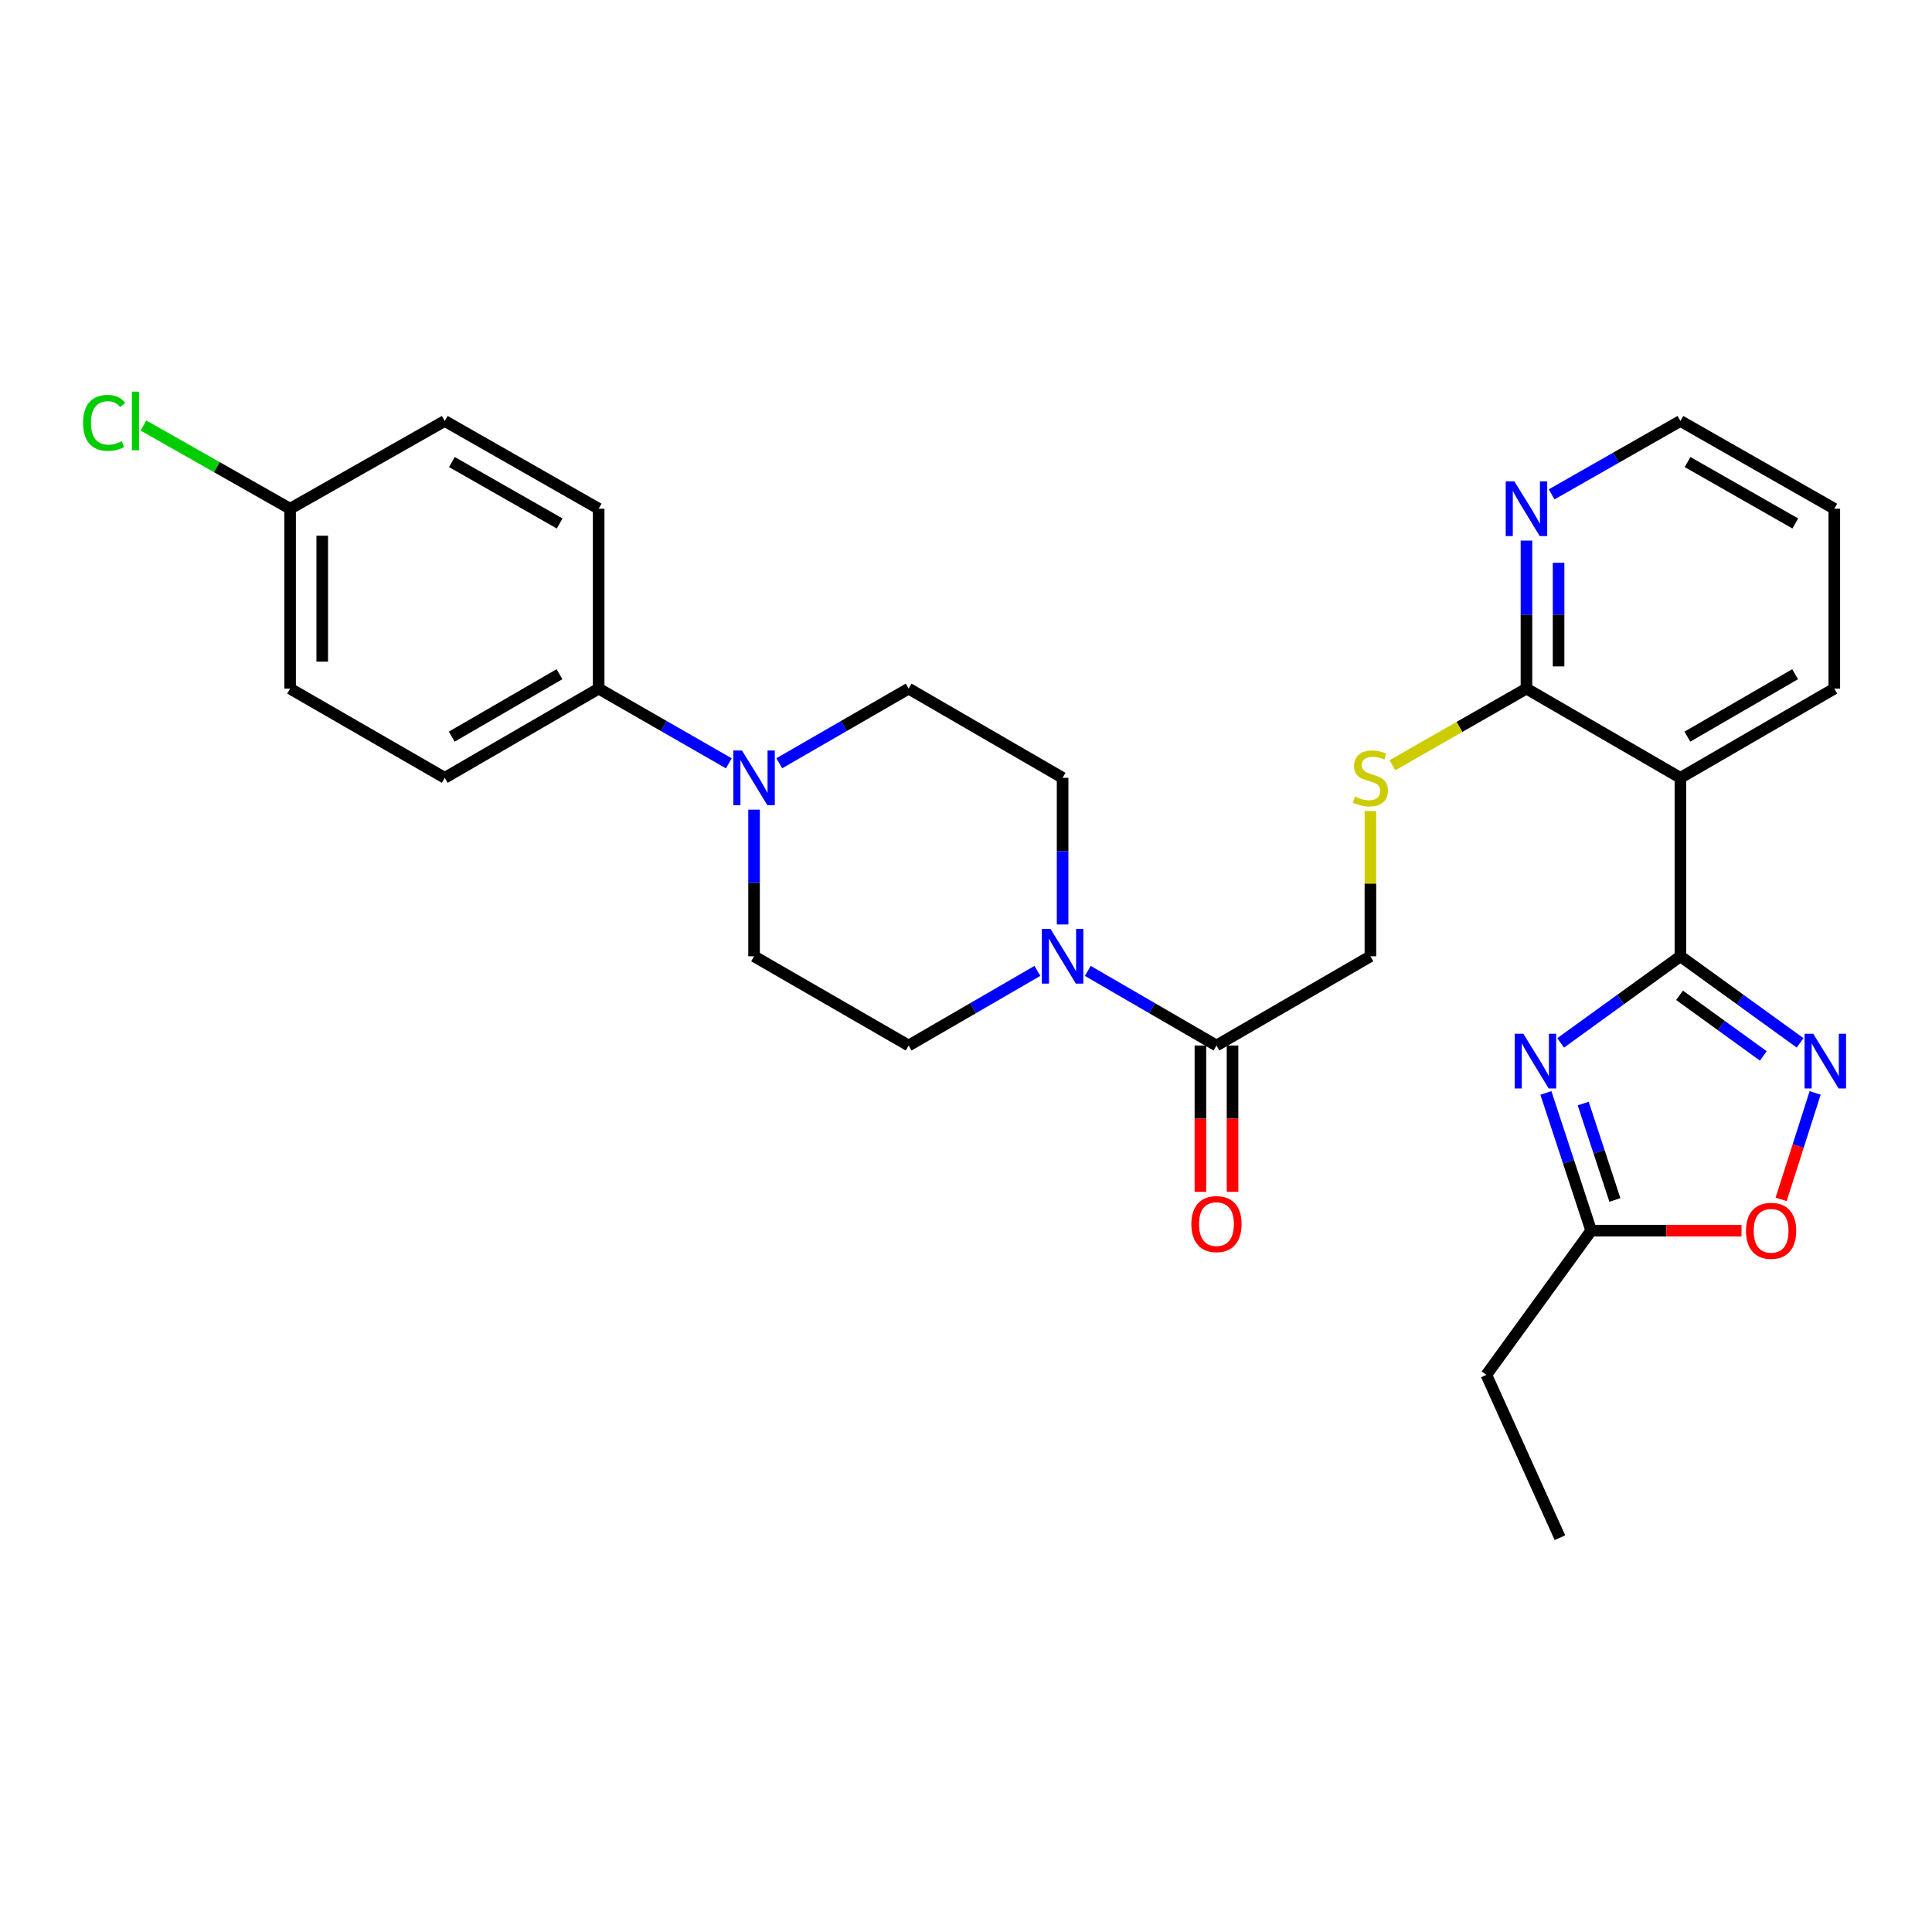 <?xml version='1.0' encoding='iso-8859-1'?>
<svg version='1.1' baseProfile='full'
              xmlns='http://www.w3.org/2000/svg'
                      xmlns:rdkit='http://www.rdkit.org/xml'
                      xmlns:xlink='http://www.w3.org/1999/xlink'
                  xml:space='preserve'
width='1000px' height='1000px' viewBox='0 0 1000 1000'>
<!-- END OF HEADER -->
<rect style='opacity:1.0;fill:#FFFFFF;stroke:none' width='1000' height='1000' x='0' y='0'> </rect>
<path class='bond-0' d='M 869.778,494.973 L 838.785,517.382' style='fill:none;fill-rule:evenodd;stroke:#000000;stroke-width:6px;stroke-linecap:butt;stroke-linejoin:miter;stroke-opacity:1' />
<path class='bond-0' d='M 838.785,517.382 L 807.792,539.79' style='fill:none;fill-rule:evenodd;stroke:#0000FF;stroke-width:6px;stroke-linecap:butt;stroke-linejoin:miter;stroke-opacity:1' />
<path class='bond-1' d='M 869.778,494.973 L 900.753,517.38' style='fill:none;fill-rule:evenodd;stroke:#000000;stroke-width:6px;stroke-linecap:butt;stroke-linejoin:miter;stroke-opacity:1' />
<path class='bond-1' d='M 900.753,517.38 L 931.728,539.786' style='fill:none;fill-rule:evenodd;stroke:#0000FF;stroke-width:6px;stroke-linecap:butt;stroke-linejoin:miter;stroke-opacity:1' />
<path class='bond-1' d='M 869.324,515.168 L 891.007,530.853' style='fill:none;fill-rule:evenodd;stroke:#000000;stroke-width:6px;stroke-linecap:butt;stroke-linejoin:miter;stroke-opacity:1' />
<path class='bond-1' d='M 891.007,530.853 L 912.689,546.537' style='fill:none;fill-rule:evenodd;stroke:#0000FF;stroke-width:6px;stroke-linecap:butt;stroke-linejoin:miter;stroke-opacity:1' />
<path class='bond-2' d='M 869.778,494.973 L 869.778,402.601' style='fill:none;fill-rule:evenodd;stroke:#000000;stroke-width:6px;stroke-linecap:butt;stroke-linejoin:miter;stroke-opacity:1' />
<path class='bond-6' d='M 800.151,565.698 L 811.869,601.34' style='fill:none;fill-rule:evenodd;stroke:#0000FF;stroke-width:6px;stroke-linecap:butt;stroke-linejoin:miter;stroke-opacity:1' />
<path class='bond-6' d='M 811.869,601.34 L 823.587,636.982' style='fill:none;fill-rule:evenodd;stroke:#000000;stroke-width:6px;stroke-linecap:butt;stroke-linejoin:miter;stroke-opacity:1' />
<path class='bond-6' d='M 819.464,571.197 L 827.666,596.146' style='fill:none;fill-rule:evenodd;stroke:#0000FF;stroke-width:6px;stroke-linecap:butt;stroke-linejoin:miter;stroke-opacity:1' />
<path class='bond-6' d='M 827.666,596.146 L 835.869,621.096' style='fill:none;fill-rule:evenodd;stroke:#000000;stroke-width:6px;stroke-linecap:butt;stroke-linejoin:miter;stroke-opacity:1' />
<path class='bond-7' d='M 939.519,565.692 L 930.711,593.241' style='fill:none;fill-rule:evenodd;stroke:#0000FF;stroke-width:6px;stroke-linecap:butt;stroke-linejoin:miter;stroke-opacity:1' />
<path class='bond-7' d='M 930.711,593.241 L 921.903,620.791' style='fill:none;fill-rule:evenodd;stroke:#FF0000;stroke-width:6px;stroke-linecap:butt;stroke-linejoin:miter;stroke-opacity:1' />
<path class='bond-5' d='M 869.778,402.601 L 790.09,356.429' style='fill:none;fill-rule:evenodd;stroke:#000000;stroke-width:6px;stroke-linecap:butt;stroke-linejoin:miter;stroke-opacity:1' />
<path class='bond-24' d='M 869.778,402.601 L 949.429,356.429' style='fill:none;fill-rule:evenodd;stroke:#000000;stroke-width:6px;stroke-linecap:butt;stroke-linejoin:miter;stroke-opacity:1' />
<path class='bond-24' d='M 873.386,381.289 L 929.142,348.969' style='fill:none;fill-rule:evenodd;stroke:#000000;stroke-width:6px;stroke-linecap:butt;stroke-linejoin:miter;stroke-opacity:1' />
<path class='bond-3' d='M 563.042,502.536 L 596.342,521.845' style='fill:none;fill-rule:evenodd;stroke:#0000FF;stroke-width:6px;stroke-linecap:butt;stroke-linejoin:miter;stroke-opacity:1' />
<path class='bond-3' d='M 596.342,521.845 L 629.642,541.155' style='fill:none;fill-rule:evenodd;stroke:#000000;stroke-width:6px;stroke-linecap:butt;stroke-linejoin:miter;stroke-opacity:1' />
<path class='bond-13' d='M 550.001,478.504 L 550.001,440.553' style='fill:none;fill-rule:evenodd;stroke:#0000FF;stroke-width:6px;stroke-linecap:butt;stroke-linejoin:miter;stroke-opacity:1' />
<path class='bond-13' d='M 550.001,440.553 L 550.001,402.601' style='fill:none;fill-rule:evenodd;stroke:#000000;stroke-width:6px;stroke-linecap:butt;stroke-linejoin:miter;stroke-opacity:1' />
<path class='bond-14' d='M 536.958,502.532 L 503.635,521.843' style='fill:none;fill-rule:evenodd;stroke:#0000FF;stroke-width:6px;stroke-linecap:butt;stroke-linejoin:miter;stroke-opacity:1' />
<path class='bond-14' d='M 503.635,521.843 L 470.313,541.155' style='fill:none;fill-rule:evenodd;stroke:#000000;stroke-width:6px;stroke-linecap:butt;stroke-linejoin:miter;stroke-opacity:1' />
<path class='bond-4' d='M 390.301,419.071 L 390.301,457.022' style='fill:none;fill-rule:evenodd;stroke:#0000FF;stroke-width:6px;stroke-linecap:butt;stroke-linejoin:miter;stroke-opacity:1' />
<path class='bond-4' d='M 390.301,457.022 L 390.301,494.973' style='fill:none;fill-rule:evenodd;stroke:#000000;stroke-width:6px;stroke-linecap:butt;stroke-linejoin:miter;stroke-opacity:1' />
<path class='bond-10' d='M 377.243,395.105 L 343.554,375.767' style='fill:none;fill-rule:evenodd;stroke:#0000FF;stroke-width:6px;stroke-linecap:butt;stroke-linejoin:miter;stroke-opacity:1' />
<path class='bond-10' d='M 343.554,375.767 L 309.865,356.429' style='fill:none;fill-rule:evenodd;stroke:#000000;stroke-width:6px;stroke-linecap:butt;stroke-linejoin:miter;stroke-opacity:1' />
<path class='bond-31' d='M 403.351,395.071 L 436.832,375.75' style='fill:none;fill-rule:evenodd;stroke:#0000FF;stroke-width:6px;stroke-linecap:butt;stroke-linejoin:miter;stroke-opacity:1' />
<path class='bond-31' d='M 436.832,375.75 L 470.313,356.429' style='fill:none;fill-rule:evenodd;stroke:#000000;stroke-width:6px;stroke-linecap:butt;stroke-linejoin:miter;stroke-opacity:1' />
<path class='bond-9' d='M 790.09,356.429 L 755.408,376.255' style='fill:none;fill-rule:evenodd;stroke:#000000;stroke-width:6px;stroke-linecap:butt;stroke-linejoin:miter;stroke-opacity:1' />
<path class='bond-9' d='M 755.408,376.255 L 720.727,396.081' style='fill:none;fill-rule:evenodd;stroke:#CCCC00;stroke-width:6px;stroke-linecap:butt;stroke-linejoin:miter;stroke-opacity:1' />
<path class='bond-11' d='M 790.09,356.429 L 790.09,318.118' style='fill:none;fill-rule:evenodd;stroke:#000000;stroke-width:6px;stroke-linecap:butt;stroke-linejoin:miter;stroke-opacity:1' />
<path class='bond-11' d='M 790.09,318.118 L 790.09,279.806' style='fill:none;fill-rule:evenodd;stroke:#0000FF;stroke-width:6px;stroke-linecap:butt;stroke-linejoin:miter;stroke-opacity:1' />
<path class='bond-11' d='M 806.719,344.936 L 806.719,318.118' style='fill:none;fill-rule:evenodd;stroke:#000000;stroke-width:6px;stroke-linecap:butt;stroke-linejoin:miter;stroke-opacity:1' />
<path class='bond-11' d='M 806.719,318.118 L 806.719,291.299' style='fill:none;fill-rule:evenodd;stroke:#0000FF;stroke-width:6px;stroke-linecap:butt;stroke-linejoin:miter;stroke-opacity:1' />
<path class='bond-25' d='M 823.587,636.982 L 769.341,711.626' style='fill:none;fill-rule:evenodd;stroke:#000000;stroke-width:6px;stroke-linecap:butt;stroke-linejoin:miter;stroke-opacity:1' />
<path class='bond-29' d='M 823.587,636.982 L 862.493,636.982' style='fill:none;fill-rule:evenodd;stroke:#000000;stroke-width:6px;stroke-linecap:butt;stroke-linejoin:miter;stroke-opacity:1' />
<path class='bond-29' d='M 862.493,636.982 L 901.398,636.982' style='fill:none;fill-rule:evenodd;stroke:#FF0000;stroke-width:6px;stroke-linecap:butt;stroke-linejoin:miter;stroke-opacity:1' />
<path class='bond-8' d='M 629.642,541.155 L 709.321,494.973' style='fill:none;fill-rule:evenodd;stroke:#000000;stroke-width:6px;stroke-linecap:butt;stroke-linejoin:miter;stroke-opacity:1' />
<path class='bond-17' d='M 621.328,541.155 L 621.328,579.017' style='fill:none;fill-rule:evenodd;stroke:#000000;stroke-width:6px;stroke-linecap:butt;stroke-linejoin:miter;stroke-opacity:1' />
<path class='bond-17' d='M 621.328,579.017 L 621.328,616.879' style='fill:none;fill-rule:evenodd;stroke:#FF0000;stroke-width:6px;stroke-linecap:butt;stroke-linejoin:miter;stroke-opacity:1' />
<path class='bond-17' d='M 637.957,541.155 L 637.957,579.017' style='fill:none;fill-rule:evenodd;stroke:#000000;stroke-width:6px;stroke-linecap:butt;stroke-linejoin:miter;stroke-opacity:1' />
<path class='bond-17' d='M 637.957,579.017 L 637.957,616.879' style='fill:none;fill-rule:evenodd;stroke:#FF0000;stroke-width:6px;stroke-linecap:butt;stroke-linejoin:miter;stroke-opacity:1' />
<path class='bond-12' d='M 709.321,419.791 L 709.321,457.382' style='fill:none;fill-rule:evenodd;stroke:#CCCC00;stroke-width:6px;stroke-linecap:butt;stroke-linejoin:miter;stroke-opacity:1' />
<path class='bond-12' d='M 709.321,457.382 L 709.321,494.973' style='fill:none;fill-rule:evenodd;stroke:#000000;stroke-width:6px;stroke-linecap:butt;stroke-linejoin:miter;stroke-opacity:1' />
<path class='bond-18' d='M 309.865,356.429 L 230.205,402.601' style='fill:none;fill-rule:evenodd;stroke:#000000;stroke-width:6px;stroke-linecap:butt;stroke-linejoin:miter;stroke-opacity:1' />
<path class='bond-18' d='M 289.577,348.968 L 233.815,381.289' style='fill:none;fill-rule:evenodd;stroke:#000000;stroke-width:6px;stroke-linecap:butt;stroke-linejoin:miter;stroke-opacity:1' />
<path class='bond-19' d='M 309.865,356.429 L 309.865,263.318' style='fill:none;fill-rule:evenodd;stroke:#000000;stroke-width:6px;stroke-linecap:butt;stroke-linejoin:miter;stroke-opacity:1' />
<path class='bond-30' d='M 803.123,255.889 L 836.451,236.892' style='fill:none;fill-rule:evenodd;stroke:#0000FF;stroke-width:6px;stroke-linecap:butt;stroke-linejoin:miter;stroke-opacity:1' />
<path class='bond-30' d='M 836.451,236.892 L 869.778,217.894' style='fill:none;fill-rule:evenodd;stroke:#000000;stroke-width:6px;stroke-linecap:butt;stroke-linejoin:miter;stroke-opacity:1' />
<path class='bond-16' d='M 550.001,402.601 L 470.313,356.429' style='fill:none;fill-rule:evenodd;stroke:#000000;stroke-width:6px;stroke-linecap:butt;stroke-linejoin:miter;stroke-opacity:1' />
<path class='bond-15' d='M 470.313,541.155 L 390.301,494.973' style='fill:none;fill-rule:evenodd;stroke:#000000;stroke-width:6px;stroke-linecap:butt;stroke-linejoin:miter;stroke-opacity:1' />
<path class='bond-22' d='M 230.205,402.601 L 150.156,356.429' style='fill:none;fill-rule:evenodd;stroke:#000000;stroke-width:6px;stroke-linecap:butt;stroke-linejoin:miter;stroke-opacity:1' />
<path class='bond-21' d='M 309.865,263.318 L 230.205,217.894' style='fill:none;fill-rule:evenodd;stroke:#000000;stroke-width:6px;stroke-linecap:butt;stroke-linejoin:miter;stroke-opacity:1' />
<path class='bond-21' d='M 289.679,270.95 L 233.917,239.153' style='fill:none;fill-rule:evenodd;stroke:#000000;stroke-width:6px;stroke-linecap:butt;stroke-linejoin:miter;stroke-opacity:1' />
<path class='bond-20' d='M 150.156,263.318 L 230.205,217.894' style='fill:none;fill-rule:evenodd;stroke:#000000;stroke-width:6px;stroke-linecap:butt;stroke-linejoin:miter;stroke-opacity:1' />
<path class='bond-23' d='M 150.156,263.318 L 112.203,241.781' style='fill:none;fill-rule:evenodd;stroke:#000000;stroke-width:6px;stroke-linecap:butt;stroke-linejoin:miter;stroke-opacity:1' />
<path class='bond-23' d='M 112.203,241.781 L 74.249,220.244' style='fill:none;fill-rule:evenodd;stroke:#00CC00;stroke-width:6px;stroke-linecap:butt;stroke-linejoin:miter;stroke-opacity:1' />
<path class='bond-32' d='M 150.156,263.318 L 150.156,356.429' style='fill:none;fill-rule:evenodd;stroke:#000000;stroke-width:6px;stroke-linecap:butt;stroke-linejoin:miter;stroke-opacity:1' />
<path class='bond-32' d='M 166.785,277.285 L 166.785,342.463' style='fill:none;fill-rule:evenodd;stroke:#000000;stroke-width:6px;stroke-linecap:butt;stroke-linejoin:miter;stroke-opacity:1' />
<path class='bond-27' d='M 949.429,356.429 L 949.429,263.318' style='fill:none;fill-rule:evenodd;stroke:#000000;stroke-width:6px;stroke-linecap:butt;stroke-linejoin:miter;stroke-opacity:1' />
<path class='bond-28' d='M 769.341,711.626 L 807.421,795.905' style='fill:none;fill-rule:evenodd;stroke:#000000;stroke-width:6px;stroke-linecap:butt;stroke-linejoin:miter;stroke-opacity:1' />
<path class='bond-26' d='M 869.778,217.894 L 949.429,263.318' style='fill:none;fill-rule:evenodd;stroke:#000000;stroke-width:6px;stroke-linecap:butt;stroke-linejoin:miter;stroke-opacity:1' />
<path class='bond-26' d='M 873.488,239.153 L 929.244,270.949' style='fill:none;fill-rule:evenodd;stroke:#000000;stroke-width:6px;stroke-linecap:butt;stroke-linejoin:miter;stroke-opacity:1' />
<path  class='atom-1' d='M 788.477 535.069
L 797.757 550.069
Q 798.677 551.549, 800.157 554.229
Q 801.637 556.909, 801.717 557.069
L 801.717 535.069
L 805.477 535.069
L 805.477 563.389
L 801.597 563.389
L 791.637 546.989
Q 790.477 545.069, 789.237 542.869
Q 788.037 540.669, 787.677 539.989
L 787.677 563.389
L 783.997 563.389
L 783.997 535.069
L 788.477 535.069
' fill='#0000FF'/>
<path  class='atom-2' d='M 938.522 535.069
L 947.802 550.069
Q 948.722 551.549, 950.202 554.229
Q 951.682 556.909, 951.762 557.069
L 951.762 535.069
L 955.522 535.069
L 955.522 563.389
L 951.642 563.389
L 941.682 546.989
Q 940.522 545.069, 939.282 542.869
Q 938.082 540.669, 937.722 539.989
L 937.722 563.389
L 934.042 563.389
L 934.042 535.069
L 938.522 535.069
' fill='#0000FF'/>
<path  class='atom-4' d='M 543.741 480.813
L 553.021 495.813
Q 553.941 497.293, 555.421 499.973
Q 556.901 502.653, 556.981 502.813
L 556.981 480.813
L 560.741 480.813
L 560.741 509.133
L 556.861 509.133
L 546.901 492.733
Q 545.741 490.813, 544.501 488.613
Q 543.301 486.413, 542.941 485.733
L 542.941 509.133
L 539.261 509.133
L 539.261 480.813
L 543.741 480.813
' fill='#0000FF'/>
<path  class='atom-5' d='M 384.041 388.441
L 393.321 403.441
Q 394.241 404.921, 395.721 407.601
Q 397.201 410.281, 397.281 410.441
L 397.281 388.441
L 401.041 388.441
L 401.041 416.761
L 397.161 416.761
L 387.201 400.361
Q 386.041 398.441, 384.801 396.241
Q 383.601 394.041, 383.241 393.361
L 383.241 416.761
L 379.561 416.761
L 379.561 388.441
L 384.041 388.441
' fill='#0000FF'/>
<path  class='atom-8' d='M 903.726 637.062
Q 903.726 630.262, 907.086 626.462
Q 910.446 622.662, 916.726 622.662
Q 923.006 622.662, 926.366 626.462
Q 929.726 630.262, 929.726 637.062
Q 929.726 643.942, 926.326 647.862
Q 922.926 651.742, 916.726 651.742
Q 910.486 651.742, 907.086 647.862
Q 903.726 643.982, 903.726 637.062
M 916.726 648.542
Q 921.046 648.542, 923.366 645.662
Q 925.726 642.742, 925.726 637.062
Q 925.726 631.502, 923.366 628.702
Q 921.046 625.862, 916.726 625.862
Q 912.406 625.862, 910.046 628.662
Q 907.726 631.462, 907.726 637.062
Q 907.726 642.782, 910.046 645.662
Q 912.406 648.542, 916.726 648.542
' fill='#FF0000'/>
<path  class='atom-10' d='M 701.321 412.321
Q 701.641 412.441, 702.961 413.001
Q 704.281 413.561, 705.721 413.921
Q 707.201 414.241, 708.641 414.241
Q 711.321 414.241, 712.881 412.961
Q 714.441 411.641, 714.441 409.361
Q 714.441 407.801, 713.641 406.841
Q 712.881 405.881, 711.681 405.361
Q 710.481 404.841, 708.481 404.241
Q 705.961 403.481, 704.441 402.761
Q 702.961 402.041, 701.881 400.521
Q 700.841 399.001, 700.841 396.441
Q 700.841 392.881, 703.241 390.681
Q 705.681 388.481, 710.481 388.481
Q 713.761 388.481, 717.481 390.041
L 716.561 393.121
Q 713.161 391.721, 710.601 391.721
Q 707.841 391.721, 706.321 392.881
Q 704.801 394.001, 704.841 395.961
Q 704.841 397.481, 705.601 398.401
Q 706.401 399.321, 707.521 399.841
Q 708.681 400.361, 710.601 400.961
Q 713.161 401.761, 714.681 402.561
Q 716.201 403.361, 717.281 405.001
Q 718.401 406.601, 718.401 409.361
Q 718.401 413.281, 715.761 415.401
Q 713.161 417.481, 708.801 417.481
Q 706.281 417.481, 704.361 416.921
Q 702.481 416.401, 700.241 415.481
L 701.321 412.321
' fill='#CCCC00'/>
<path  class='atom-12' d='M 783.83 249.158
L 793.11 264.158
Q 794.03 265.638, 795.51 268.318
Q 796.99 270.998, 797.07 271.158
L 797.07 249.158
L 800.83 249.158
L 800.83 277.478
L 796.95 277.478
L 786.99 261.078
Q 785.83 259.158, 784.59 256.958
Q 783.39 254.758, 783.03 254.078
L 783.03 277.478
L 779.35 277.478
L 779.35 249.158
L 783.83 249.158
' fill='#0000FF'/>
<path  class='atom-18' d='M 616.642 633.588
Q 616.642 626.788, 620.002 622.988
Q 623.362 619.188, 629.642 619.188
Q 635.922 619.188, 639.282 622.988
Q 642.642 626.788, 642.642 633.588
Q 642.642 640.468, 639.242 644.388
Q 635.842 648.268, 629.642 648.268
Q 623.402 648.268, 620.002 644.388
Q 616.642 640.508, 616.642 633.588
M 629.642 645.068
Q 633.962 645.068, 636.282 642.188
Q 638.642 639.268, 638.642 633.588
Q 638.642 628.028, 636.282 625.228
Q 633.962 622.388, 629.642 622.388
Q 625.322 622.388, 622.962 625.188
Q 620.642 627.988, 620.642 633.588
Q 620.642 639.308, 622.962 642.188
Q 625.322 645.068, 629.642 645.068
' fill='#FF0000'/>
<path  class='atom-24' d='M 42.988 218.874
Q 42.988 211.834, 46.268 208.154
Q 49.588 204.434, 55.868 204.434
Q 61.708 204.434, 64.828 208.554
L 62.188 210.714
Q 59.908 207.714, 55.868 207.714
Q 51.588 207.714, 49.308 210.594
Q 47.068 213.434, 47.068 218.874
Q 47.068 224.474, 49.388 227.354
Q 51.748 230.234, 56.308 230.234
Q 59.428 230.234, 63.068 228.354
L 64.188 231.354
Q 62.708 232.314, 60.468 232.874
Q 58.228 233.434, 55.748 233.434
Q 49.588 233.434, 46.268 229.674
Q 42.988 225.914, 42.988 218.874
' fill='#00CC00'/>
<path  class='atom-24' d='M 68.268 202.714
L 71.948 202.714
L 71.948 233.074
L 68.268 233.074
L 68.268 202.714
' fill='#00CC00'/>
</svg>

